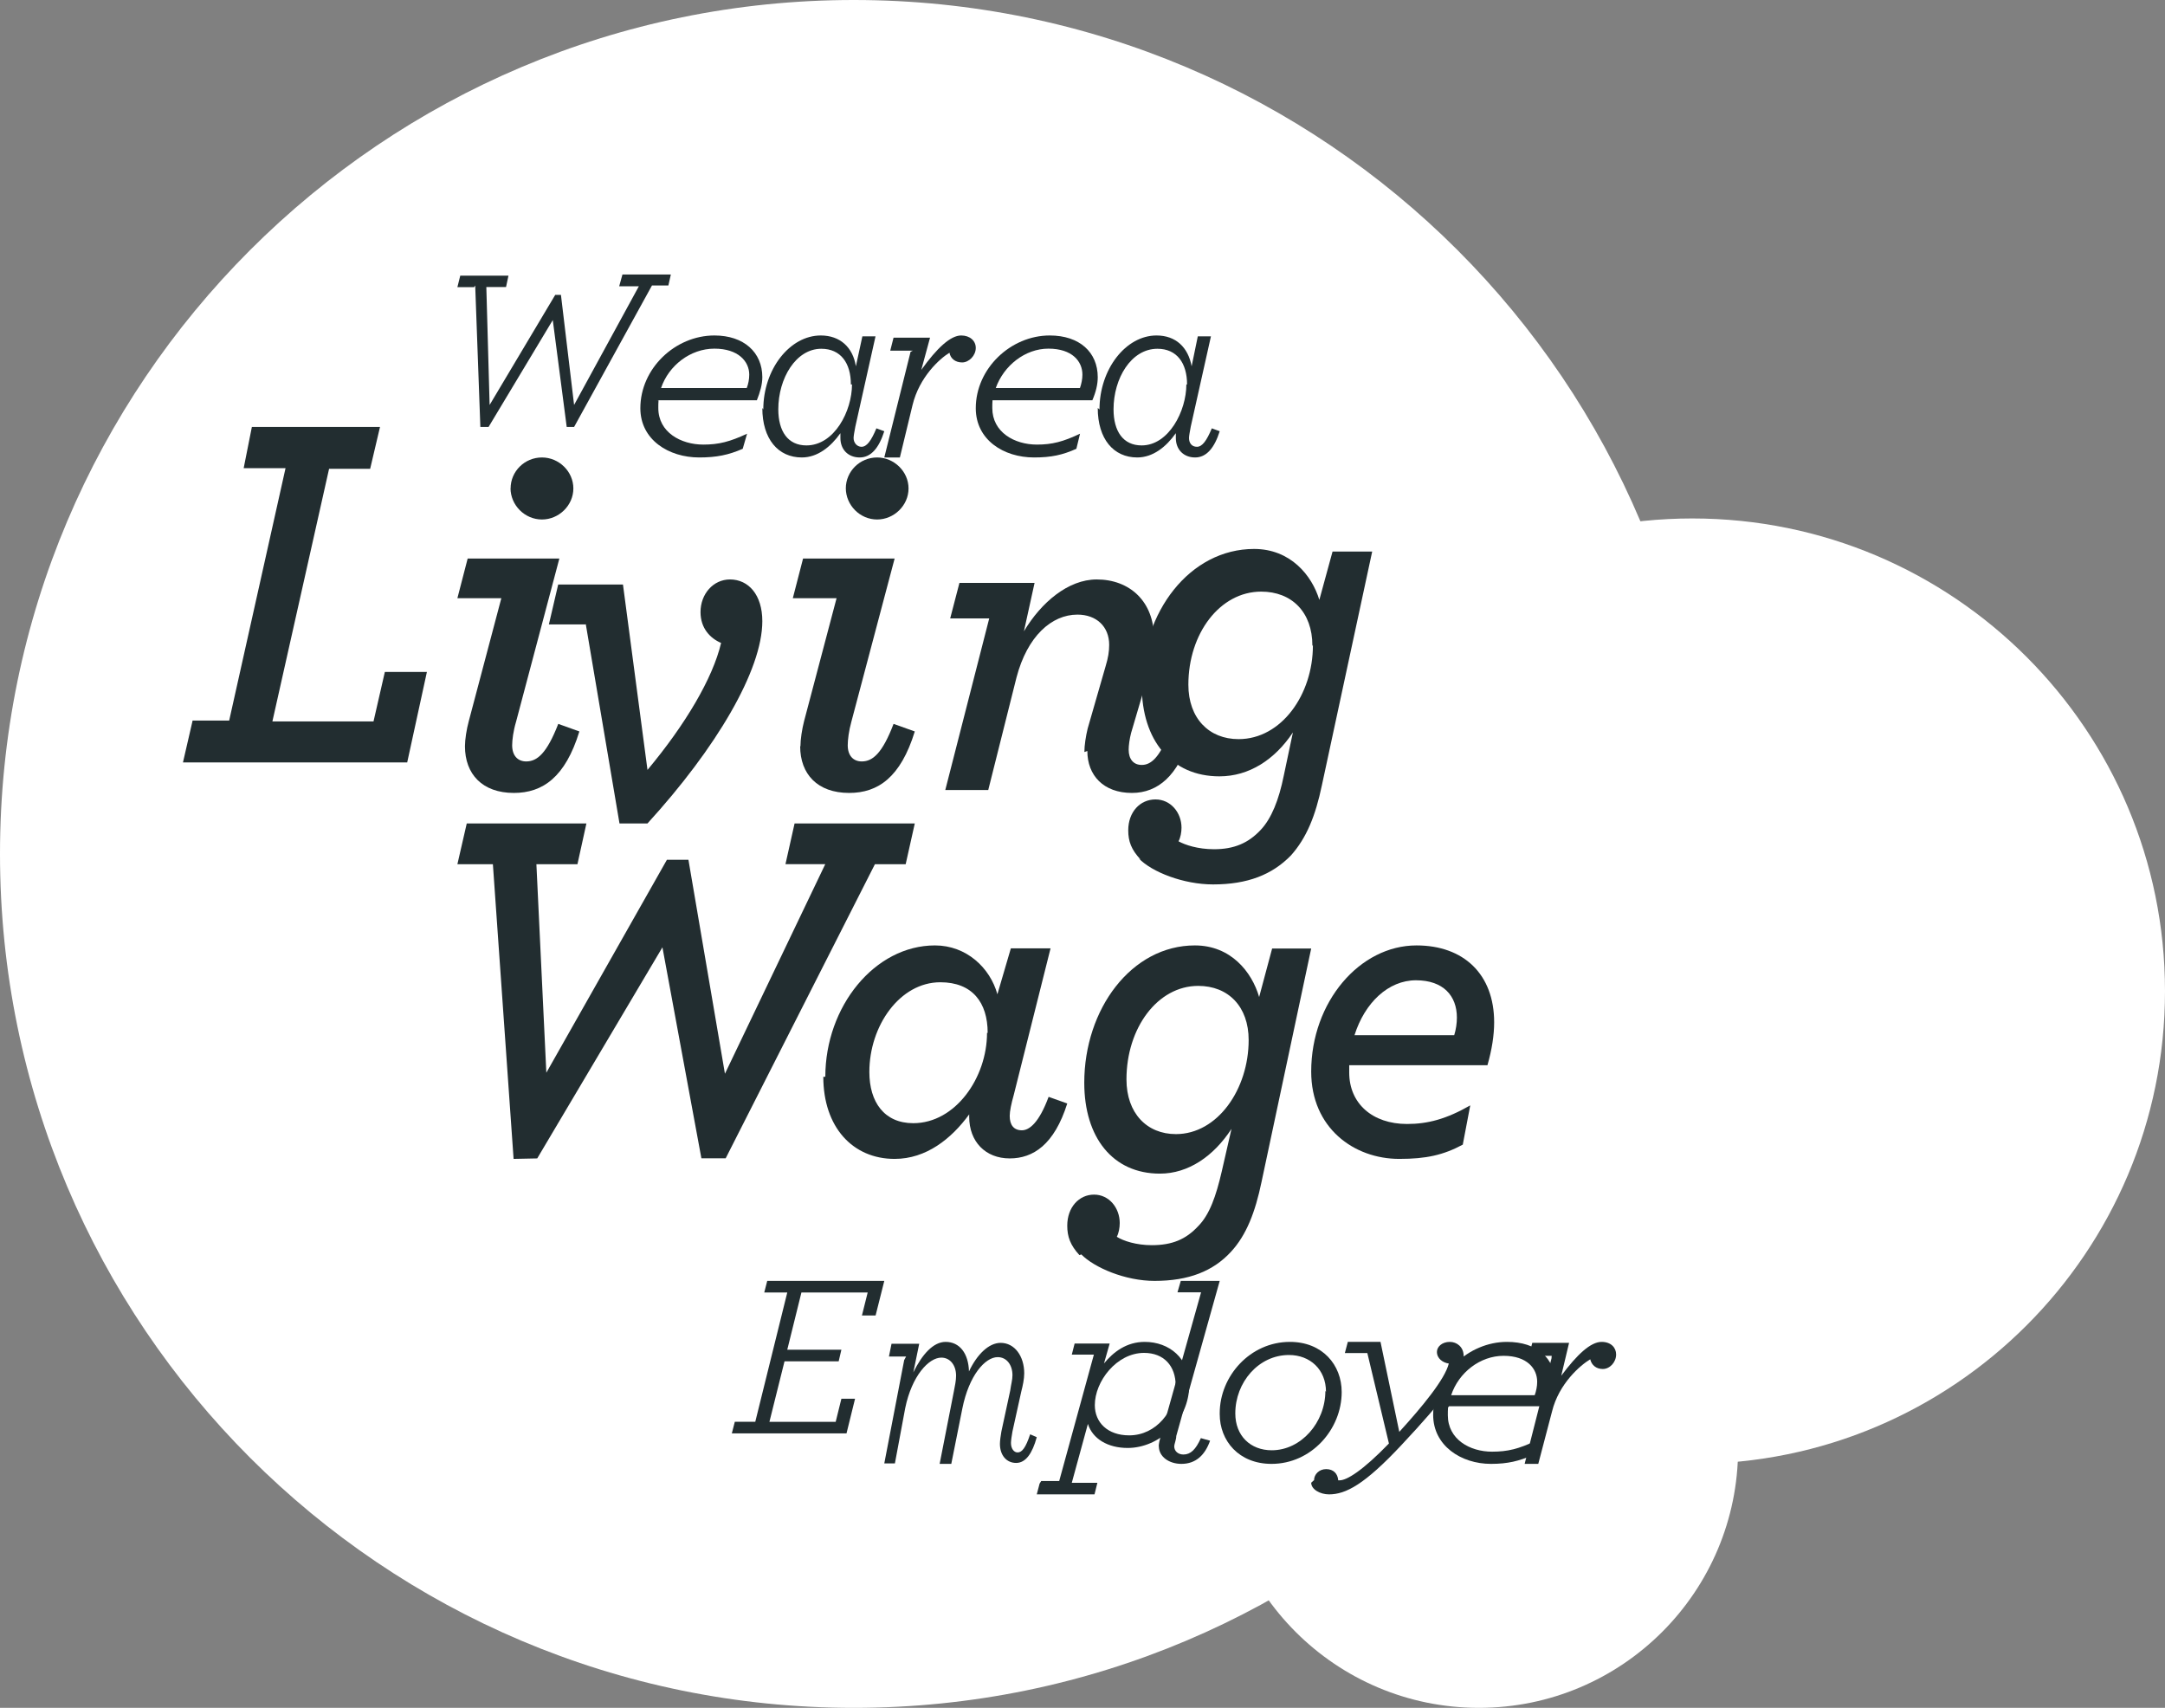 <?xml version="1.0" encoding="UTF-8"?>
<svg width="71px" height="56px" viewBox="0 0 71 56" version="1.1" xmlns="http://www.w3.org/2000/svg" xmlns:xlink="http://www.w3.org/1999/xlink">
    <rect x="0" y="0" width="71" height="56" fill="#808080" stroke="none"/>
    <!-- Generator: Sketch 51.3 (57544) - http://www.bohemiancoding.com/sketch -->
    <title>Group 55</title>
    <desc>Created with Sketch.</desc>
    <defs></defs>
    <g id="Home-Page" stroke="none" stroke-width="1" fill="none" fill-rule="evenodd">
        <g id="Desktop-HD" transform="translate(-1340, -6483)">
            <g id="FOOTER" transform="translate(-16, 6189)">
                <g id="Group-5" transform="translate(17, 277)">
                    <g id="Group-55" transform="translate(1339, 17)">
                        <path d="M28,0 C43.464,0 56,12.536 56,28 C56,43.464 43.464,56 28,56 C12.536,56 0,43.464 0,28 C0,12.536 12.536,0 28,0" id="Fill-1" fill="#FFFFFF"></path>
                        <path d="M55.5,17 C64.06,17 71,23.94 71,32.5 C71,41.06 64.06,48 55.5,48 C46.94,48 40,41.06 40,32.5 C40,23.94 46.94,17 55.5,17" id="Fill-3" fill="#FFFFFF"></path>
                        <path d="M48.5,39 C53.194,39 57,42.806 57,47.5 C57,52.194 53.194,56 48.5,56 C43.806,56 40,52.194 40,47.5 C40,42.806 43.806,39 48.5,39" id="Fill-5" fill="#FFFFFF"></path>
                        <polyline id="Fill-7" fill="#222D30" points="6.315 23.626 7.516 23.626 9.364 15.352 7.991 15.352 8.26 14 12.462 14 12.139 15.372 10.792 15.372 8.933 23.656 12.249 23.656 12.621 22.033 14 22.033 13.354 25 6 25 6.31 23.656"></polyline>
                        <path d="M15.248,24.472 C15.248,24.246 15.301,23.913 15.373,23.648 L16.441,19.615 L15,19.615 L15.337,18.314 L18.344,18.314 L16.924,23.666 C16.834,23.966 16.796,24.263 16.796,24.437 C16.796,24.773 16.975,24.967 17.258,24.967 C17.616,24.967 17.932,24.702 18.308,23.736 L19,23.984 C18.538,25.491 17.792,26 16.852,26 C15.817,26 15.248,25.382 15.248,24.469 L15.248,24.472 Z M16.745,16.016 C16.745,15.456 17.204,15 17.774,15 C18.326,15 18.803,15.456 18.803,16.016 C18.803,16.575 18.326,17.034 17.774,17.034 C17.207,17.034 16.742,16.563 16.742,16.004 L16.745,16.016 Z" id="Fill-9" fill="#222D30"></path>
                        <path d="M19.204,20.475 L18,20.475 L18.305,19.167 L20.43,19.167 L21.234,25.245 C22.476,23.758 23.375,22.242 23.648,21.082 C23.297,20.933 22.973,20.606 22.973,20.071 C22.973,19.476 23.391,19 23.939,19 C24.549,19 25,19.506 25,20.368 C25,21.974 23.488,24.532 21.234,27 L20.316,27 L19.209,20.457" id="Fill-11" fill="#222D30"></path>
                        <path d="M26.25,24.472 C26.25,24.246 26.301,23.913 26.369,23.648 L27.435,19.615 L26,19.615 L26.336,18.314 L29.339,18.314 L27.92,23.666 C27.836,23.966 27.801,24.263 27.801,24.437 C27.801,24.773 27.979,24.967 28.262,24.967 C28.619,24.967 28.935,24.702 29.304,23.736 L30,23.984 C29.536,25.491 28.792,26 27.848,26 C26.807,26 26.241,25.382 26.241,24.469 L26.25,24.472 Z M27.738,16.016 C27.738,15.456 28.199,15 28.765,15 C29.315,15 29.795,15.456 29.795,16.016 C29.795,16.575 29.318,17.034 28.765,17.034 C28.199,17.034 27.738,16.563 27.738,16.004 L27.738,16.016 Z" id="Fill-13" fill="#222D30"></path>
                        <path d="M35.562,24.659 C35.562,24.44 35.608,24.141 35.67,23.887 L36.26,21.838 C36.34,21.573 36.375,21.367 36.375,21.145 C36.375,20.547 35.959,20.153 35.334,20.153 C34.486,20.153 33.689,20.862 33.335,22.216 L32.409,25.905 L31,25.905 L32.441,20.277 L31.161,20.277 L31.464,19.114 L33.928,19.114 L33.579,20.7 C34.143,19.756 35.028,19 35.967,19 C37.041,19 37.846,19.714 37.846,20.925 C37.846,21.256 37.792,21.634 37.685,22.028 L37.095,24.03 C37.041,24.233 37.014,24.453 37.014,24.58 C37.014,24.897 37.175,25.082 37.443,25.082 C37.739,25.082 38.034,24.85 38.356,23.982 L39,24.202 C38.635,25.418 37.98,26 37.121,26 C36.182,26 35.659,25.418 35.659,24.625" id="Fill-15" fill="#222D30"></path>
                        <path d="M37.406,28.185 C37.1,27.86 37,27.586 37,27.227 C37,26.622 37.39,26.213 37.894,26.213 C38.392,26.213 38.747,26.645 38.747,27.14 C38.747,27.293 38.714,27.466 38.649,27.586 C38.858,27.702 39.278,27.846 39.814,27.846 C40.472,27.846 40.94,27.644 41.344,27.212 C41.696,26.838 41.94,26.233 42.102,25.427 L42.4,24.017 C41.804,24.909 40.965,25.456 39.99,25.456 C38.419,25.456 37.444,24.276 37.444,22.491 C37.444,20.073 39.015,18 41.127,18 C42.319,18 43.023,18.864 43.267,19.67 L43.7,18.086 L45,18.086 L43.351,25.747 C43.142,26.746 42.85,27.474 42.335,28.05 C41.718,28.683 40.911,29 39.782,29 C38.817,29 37.777,28.597 37.344,28.145 L37.406,28.185 Z M43.039,21.17 C43.039,20.07 42.362,19.399 41.36,19.399 C40.006,19.399 38.972,20.772 38.972,22.451 C38.972,23.553 39.649,24.236 40.618,24.236 C42.027,24.236 43.056,22.767 43.056,21.167 L43.039,21.17 Z" id="Fill-17" fill="#222D30"></path>
                        <polyline id="Fill-19" fill="#222D30" points="16.15 28.338 15 28.338 15.307 27 19.231 27 18.937 28.338 17.591 28.338 17.917 35.174 21.871 28.192 22.577 28.192 23.774 35.207 27.064 28.336 25.759 28.336 26.058 27 30 27 29.701 28.338 28.692 28.338 23.798 37.981 23.002 37.981 21.724 31.062 17.618 37.984 16.843 38 16.164 28.338"></polyline>
                        <path d="M27.066,35.306 C27.066,33.006 28.682,31 30.662,31 C31.694,31 32.47,31.735 32.709,32.602 L33.15,31.097 L34.452,31.097 L33.246,35.902 C33.166,36.183 33.113,36.435 33.113,36.59 C33.113,36.887 33.246,37.062 33.512,37.062 C33.751,37.062 34.07,36.826 34.389,35.965 L35,36.183 C34.575,37.53 33.884,37.984 33.113,37.984 C32.316,37.984 31.784,37.433 31.784,36.619 L31.784,36.54 C31.199,37.341 30.375,38 29.339,38 C27.957,38 27,36.95 27,35.309 L27.066,35.306 Z M32.39,33.867 C32.39,32.869 31.885,32.208 30.838,32.208 C29.509,32.208 28.51,33.634 28.51,35.149 C28.51,36.136 28.999,36.829 29.95,36.829 C31.332,36.829 32.369,35.338 32.369,33.867 L32.39,33.867 Z" id="Fill-21" fill="#222D30"></path>
                        <path d="M35.4,41.155 C35.099,40.829 35,40.548 35,40.189 C35,39.588 35.384,39.171 35.88,39.171 C36.371,39.171 36.721,39.605 36.721,40.103 C36.721,40.259 36.689,40.432 36.625,40.554 C36.838,40.69 37.265,40.829 37.772,40.829 C38.438,40.829 38.892,40.638 39.292,40.207 C39.666,39.831 39.879,39.223 40.066,38.414 L40.386,37.016 C39.799,37.913 38.972,38.483 38.038,38.483 C36.491,38.483 35.558,37.297 35.558,35.503 C35.558,33.088 37.105,31 39.185,31 C40.359,31 41.052,31.862 41.293,32.692 L41.719,31.101 L43,31.101 L41.37,38.761 C41.165,39.744 40.877,40.496 40.37,41.045 C39.783,41.682 38.983,42 37.862,42 C36.902,42 35.888,41.566 35.461,41.132 L35.4,41.155 Z M40.949,34.103 C40.949,33.004 40.282,32.327 39.295,32.327 C37.961,32.327 36.942,33.707 36.942,35.393 C36.942,36.501 37.609,37.187 38.564,37.187 C39.932,37.187 40.949,35.712 40.949,34.103 Z" id="Fill-23" fill="#222D30"></path>
                        <path d="M44.247,34.932 L44.247,35.168 C44.247,36.182 45.006,36.855 46.144,36.855 C46.816,36.855 47.428,36.697 48.216,36.245 L47.971,37.532 C47.335,37.874 46.771,38 45.89,38 C44.396,38 43,36.981 43,35.137 C43,32.852 44.592,31 46.453,31 C47.996,31 49,31.94 49,33.522 C49,33.942 48.927,34.415 48.78,34.929 L44.247,34.929 L44.247,34.932 Z M44.418,33.944 L47.69,33.944 C47.749,33.755 47.778,33.55 47.778,33.367 C47.778,32.657 47.337,32.143 46.436,32.143 C45.53,32.143 44.756,32.878 44.42,33.944 L44.418,33.944 Z" id="Fill-25" fill="#222D30"></path>
                        <polyline id="Fill-27" fill="#222D30" points="24.092 46.619 24.769 46.619 25.818 42.381 25.063 42.381 25.161 42 29 42 28.715 43.133 28.267 43.133 28.455 42.381 26.282 42.381 25.818 44.256 27.593 44.256 27.504 44.637 25.728 44.637 25.233 46.621 27.406 46.621 27.593 45.864 28.041 45.864 27.761 47 24 47 24.098 46.619"></polyline>
                        <path d="M29.715,44.481 L29.152,44.481 L29.237,44.062 L30.145,44.062 L29.952,45 C30.242,44.406 30.609,44 31.011,44 C31.47,44 31.76,44.375 31.777,44.969 C32.043,44.406 32.429,44.032 32.816,44.032 C33.275,44.032 33.589,44.469 33.589,45.031 C33.589,45.219 33.541,45.438 33.493,45.625 L33.203,46.938 C33.178,47.062 33.154,47.25 33.154,47.313 C33.154,47.5 33.251,47.625 33.372,47.625 C33.517,47.625 33.638,47.469 33.783,47.031 L34,47.125 C33.855,47.656 33.638,47.969 33.323,47.969 C33.009,47.969 32.792,47.719 32.792,47.344 C32.792,47.25 32.816,47.062 32.84,46.938 L33.13,45.594 C33.154,45.406 33.203,45.25 33.203,45.094 C33.203,44.75 33.009,44.5 32.719,44.5 C32.308,44.5 31.777,45.094 31.559,46.188 L31.197,48 L30.815,48 L31.281,45.625 C31.318,45.428 31.354,45.275 31.354,45.109 C31.354,44.766 31.16,44.516 30.87,44.516 C30.46,44.516 29.904,45.109 29.686,46.172 L29.348,47.984 L29,47.984 L29.652,44.597" id="Fill-29" fill="#222D30"></path>
                        <path d="M34.146,48.562 L34.736,48.562 L35.873,44.418 L35.149,44.418 L35.242,44.054 L36.391,44.054 L36.205,44.707 C36.516,44.326 36.95,44 37.54,44 C38.348,44 39,44.543 39,45.413 C39,46.582 38.006,47.478 36.981,47.478 C36.329,47.478 35.832,47.179 35.677,46.69 L35.149,48.62 L35.988,48.62 L35.894,49 L34,49 L34.093,48.647 L34.146,48.562 Z M38.556,45.438 C38.556,44.786 38.168,44.361 37.519,44.361 C36.618,44.361 35.904,45.296 35.904,46.073 C35.904,46.644 36.326,47.065 37.031,47.065 C37.925,47.065 38.553,46.25 38.553,45.435 L38.556,45.438 Z" id="Fill-31" fill="#222D30"></path>
                        <path d="M38,47.424 C38,47.335 38.034,47.201 38.067,47.083 L39.389,42.374 L38.615,42.374 L38.723,42 L40,42 L38.575,47.086 C38.575,47.204 38.508,47.36 38.508,47.422 C38.508,47.589 38.642,47.693 38.81,47.693 C39.045,47.693 39.213,47.531 39.382,47.156 L39.684,47.24 C39.516,47.715 39.213,48 38.743,48 C38.34,48 38.004,47.765 38.004,47.424" id="Fill-33" fill="#222D30"></path>
                        <path d="M40,46.339 C40,45.124 40.996,44 42.301,44 C43.369,44 44,44.754 44,45.645 C44,46.87 43.004,48 41.699,48 C40.628,48 40,47.246 40,46.367 L40,46.339 Z M43.485,45.636 C43.485,44.907 42.964,44.43 42.271,44.43 C41.275,44.43 40.511,45.325 40.511,46.345 C40.511,47.08 41.009,47.554 41.706,47.554 C42.669,47.554 43.465,46.644 43.465,45.608 L43.485,45.636 Z" id="Fill-35" fill="#222D30"></path>
                        <path d="M43.094,48.533 C43.094,48.347 43.257,48.172 43.49,48.172 C43.727,48.172 43.87,48.317 43.886,48.539 L43.935,48.539 C44.162,48.539 44.672,48.238 45.549,47.331 L44.841,44.366 L44.104,44.366 L44.201,44 L45.273,44 L45.889,46.951 C46.636,46.131 47.383,45.23 47.513,44.71 C47.318,44.683 47.123,44.546 47.123,44.328 C47.123,44.164 47.286,44 47.546,44 C47.773,44 48,44.164 48,44.464 C48,45.038 47.416,45.831 45.955,47.388 C44.753,48.672 44.136,49 43.584,49 C43.292,49 43,48.836 43,48.618" id="Fill-37" fill="#222D30"></path>
                        <path d="M47.488,46.151 C47.481,46.237 47.481,46.318 47.481,46.403 C47.481,47.197 48.204,47.6 48.93,47.6 C49.456,47.6 49.807,47.506 50.368,47.244 L50.263,47.717 C49.807,47.906 49.456,48 48.895,48 C47.913,48 47,47.402 47,46.394 C47,45.071 48.158,44 49.421,44 C50.404,44 51,44.535 51,45.354 C51,45.575 50.965,45.827 50.825,46.11 L47.523,46.11 L47.488,46.151 Z M47.593,45.748 L50.33,45.748 C50.379,45.613 50.411,45.455 50.411,45.307 C50.411,44.879 50.084,44.457 49.309,44.457 C48.537,44.457 47.835,45.008 47.59,45.748 L47.593,45.748 Z" id="Fill-39" fill="#222D30"></path>
                        <path d="M50.887,44.457 L50.138,44.457 L50.251,44.031 L51.457,44.031 L51.2,45.111 C51.72,44.412 52.164,44 52.524,44 C52.833,44 53,44.19 53,44.412 C53,44.666 52.795,44.889 52.563,44.889 C52.347,44.889 52.196,44.762 52.151,44.571 C51.83,44.762 51.122,45.365 50.897,46.286 L50.447,48 L50,48 L50.881,44.539" id="Fill-41" fill="#222D30"></path>
                        <polyline id="Fill-43" fill="#222D30" points="15.549 9.415 15 9.415 15.094 9.039 16.675 9.039 16.595 9.412 15.949 9.412 16.057 13.278 18.208 9.67 18.396 9.67 18.827 13.278 20.951 9.387 20.306 9.387 20.413 9 22 9 21.919 9.361 21.381 9.361 18.827 14 18.585 14 18.128 10.495 16.022 14 15.753 14 15.584 9.361"></polyline>
                        <path d="M21.596,13.128 C21.589,13.21 21.589,13.295 21.589,13.38 C21.589,14.174 22.329,14.578 23.064,14.578 C23.575,14.578 23.939,14.483 24.5,14.221 L24.357,14.716 C23.893,14.918 23.5,15 22.929,15 C21.929,15 21,14.42 21,13.386 C21,12.081 22.143,11 23.429,11 C24.393,11 25,11.552 25,12.368 C25,12.604 24.929,12.853 24.821,13.125 L21.536,13.125 L21.596,13.128 Z M21.704,12.724 L24.489,12.724 C24.543,12.586 24.571,12.431 24.571,12.283 C24.571,11.854 24.214,11.432 23.429,11.432 C22.643,11.432 21.929,11.983 21.679,12.724 L21.704,12.724 Z" id="Fill-45" fill="#222D30"></path>
                        <path d="M25.032,13.427 C25.032,12.102 25.904,11 26.917,11 C27.55,11 27.97,11.389 28.068,12.01 L28.281,11.029 L28.712,11.029 L28.05,13.99 C28.022,14.143 27.993,14.29 27.993,14.363 C27.993,14.522 28.108,14.65 28.252,14.65 C28.424,14.65 28.568,14.459 28.741,14.045 L29,14.14 C28.827,14.682 28.568,15 28.194,15 C27.82,15 27.561,14.745 27.561,14.363 L27.561,14.204 C27.245,14.65 26.813,15 26.295,15 C25.518,15 25,14.395 25,13.376 L25.032,13.427 Z M27.904,12.605 C27.904,11.904 27.57,11.436 26.934,11.436 C26.099,11.436 25.524,12.408 25.524,13.42 C25.524,14.143 25.84,14.605 26.445,14.605 C27.365,14.605 27.941,13.475 27.941,12.605 L27.904,12.605 Z" id="Fill-47" fill="#222D30"></path>
                        <path d="M29.935,11.499 L29.195,11.499 L29.303,11.073 L30.5,11.073 L30.213,12.129 C30.723,11.417 31.17,11 31.521,11 C31.809,11 32,11.175 32,11.407 C32,11.661 31.777,11.884 31.553,11.884 C31.33,11.884 31.17,11.757 31.138,11.566 C30.819,11.757 30.149,12.361 29.926,13.283 L29.511,15 L29,15 L29.862,11.534" id="Fill-49" fill="#222D30"></path>
                        <path d="M32.549,13.128 C32.542,13.21 32.542,13.295 32.542,13.38 C32.542,14.174 33.271,14.578 34.004,14.578 C34.506,14.578 34.867,14.483 35.419,14.221 L35.299,14.716 C34.846,14.918 34.478,15 33.912,15 C32.91,15 32,14.42 32,13.386 C32,12.081 33.147,11 34.425,11 C35.405,11 36,11.552 36,12.368 C36,12.604 35.94,12.853 35.823,13.125 L32.549,13.125 L32.549,13.128 Z M32.655,12.724 L35.416,12.724 C35.465,12.586 35.497,12.431 35.497,12.283 C35.497,11.854 35.168,11.432 34.382,11.432 C33.621,11.432 32.92,11.983 32.655,12.724 Z" id="Fill-51" fill="#222D30"></path>
                        <path d="M36.057,13.427 C36.057,12.102 36.921,11 37.928,11 C38.561,11 38.964,11.389 39.079,12.01 L39.281,11.029 L39.712,11.029 L39.05,13.99 C39.022,14.143 38.993,14.29 38.993,14.363 C38.993,14.522 39.079,14.65 39.252,14.65 C39.424,14.65 39.568,14.459 39.741,14.045 L40,14.14 C39.828,14.682 39.568,15 39.194,15 C38.82,15 38.561,14.745 38.561,14.363 L38.561,14.204 C38.245,14.65 37.813,15 37.295,15 C36.518,15 36,14.395 36,13.376 L36.057,13.427 Z M38.929,12.605 C38.929,11.904 38.593,11.436 37.957,11.436 C37.094,11.436 36.518,12.408 36.518,13.42 C36.518,14.143 36.834,14.605 37.439,14.605 C38.331,14.605 38.906,13.475 38.906,12.605 L38.929,12.605 Z" id="Fill-53" fill="#222D30"></path>
                    </g>
                </g>
            </g>
        </g>
    </g>
</svg>